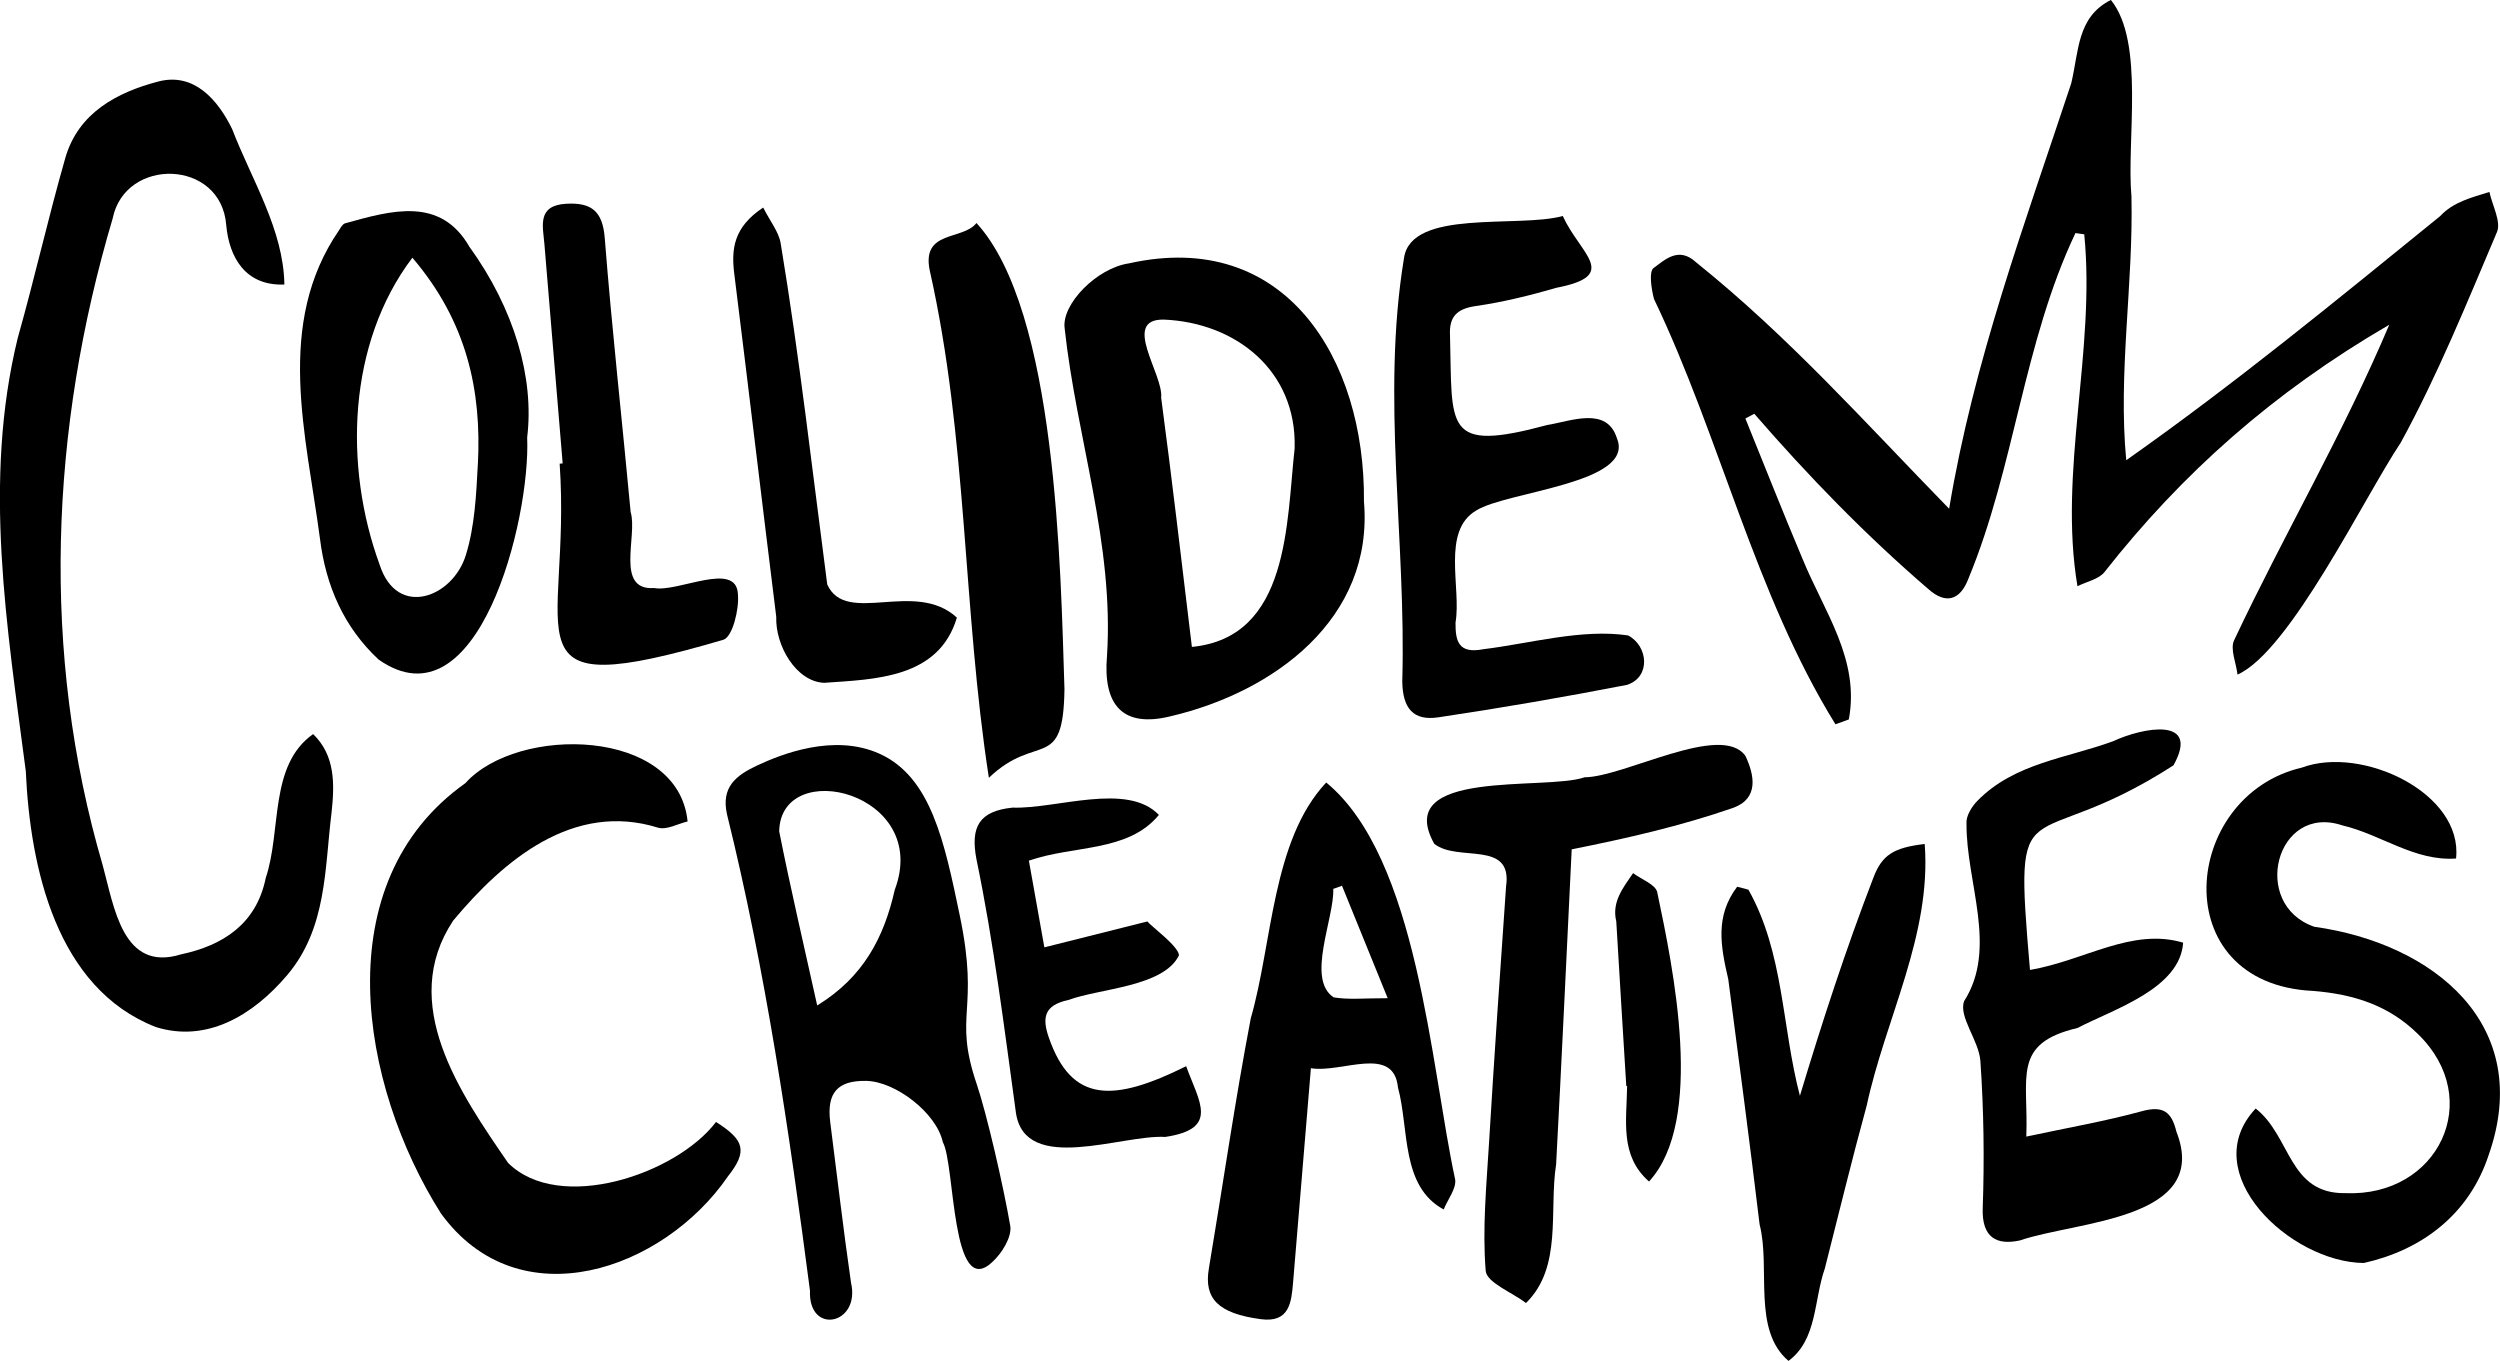 <svg
xmlns="http://www.w3.org/2000/svg" xmlns:xlink="http://www.w3.org/1999/xlink" version="1.2" 
viewBox="0 0 474.98 258.56"
><path
	d="M331.57,79.54c.58-.31,1.15-.61,1.73-.93,10.28,11.86,21.2,23.11,33.12,33.35,3.23,2.86,5.99,2.17,7.59-2.09,8.75-21.14,10.44-44.82,20.31-65.59.55.08,1.11.16,1.67.24,2.19,22.09-4.95,45.1-1.29,66.86,1.74-.88,4.06-1.32,5.15-2.71,14.65-18.65,32.01-34.14,54.09-46.97-8.89,20.99-19.81,39.46-29.46,59.91-.83,1.68.38,4.35.63,6.56,9.96-4.43,24.02-33.58,31.01-44.07,7.03-12.84,12.55-26.51,18.28-40,.84-1.99-.89-5.06-1.43-7.63-3.4,1.07-6.86,1.89-9.37,4.6-19.67,15.96-38.82,31.71-59.63,46.37-1.58-16.47,1.36-33.4.99-50.09-.97-10.61,2.58-29.33-3.91-37.36-6.46,3.26-6.06,9.72-7.53,15.83-8.84,26.76-18.55,52.79-23.2,80.84-16.35-16.77-30.39-32.6-48.1-46.84-3.32-3.05-5.9-.44-8.04,1.09-.94.66-.44,3.96.06,5.89,12.6,26.3,19.16,56.04,34.48,80.81.85-.31,1.69-.61,2.54-.92,2.14-11.41-4.72-20.51-8.81-30.55-3.73-8.83-7.24-17.75-10.84-26.62h0Z"
/><path
	
	d="M54.03,54.07c-.15-10.43-6.24-19.95-9.92-29.54-2.65-5.42-7.16-10.87-14.09-9.03-7.72,2.04-15.14,5.88-17.62,14.54-3.24,11.32-5.82,22.82-9.02,34.14-6.69,27.26-2.02,55.09,1.52,82.32.83,18.44,5.85,41.26,24.68,48.62,9.67,3.04,18.44-2.16,24.97-9.84,7.56-8.91,7.12-20.18,8.44-30.86.59-5.39.73-10.88-3.5-14.95-8.42,5.96-5.96,18.29-9,27.33-1.78,8.76-8.11,12.82-16.13,14.53-11.06,3.41-12.67-9.01-14.85-16.95-11.81-40.37-10-82.8,1.9-122.88,2.36-11.7,20.59-11.3,21.57,1.24.55,6.13,3.62,11.61,11.05,11.32h-.01Z"
/><path
	
	d="M136.04,213.16c-7.57,9.97-29.8,17.43-39.51,7.78-9.08-13.23-20.92-30.21-10.43-46.03,9.59-11.51,22.84-22.68,38.95-17.65,1.62.46,3.72-.75,5.59-1.19-1.76-17.81-32.27-18.36-42.23-7.27-26.59,18.86-20.12,57.27-4.63,81.75,14.86,20.45,42.31,10.74,54.53-7.06,3.76-4.77,3.16-6.89-2.27-10.32h0Z"
/><path
	
	d="M449.1,239.96c11.13-2.48,20-9.3,23.68-20.38,8.85-24.95-10.52-40.35-33.08-43.5-12.22-4.21-7.28-23.5,5.34-19.26,7.32,1.71,13.73,6.86,21.59,6.29,1.36-12.45-17.88-21.51-29.26-17.28-22.98,5.32-26.15,41.17,2.15,42.44,7.61.63,14.31,2.69,19.9,8.22,12.74,12.38,3.83,30.94-13.8,30.2-10.86.17-10.31-10.8-17.06-16.08-11.5,12.24,6.63,29.23,20.54,29.35h0Z"
/><path
	
	d="M296.91,41.04c-8.47,2.34-28.83-1.43-30.16,7.99-4.37,26.41.45,53.71-.33,80.43.07,5.14,2.09,7.53,6.84,6.83,12-1.79,23.96-3.86,35.86-6.17,4.58-1.49,4.01-7.4.21-9.39-8.78-1.31-18.62,1.53-27.47,2.61-4.85.96-5.35-1.63-5.32-5.08,1.13-6.56-2.72-17.38,3.93-21.27,5.77-3.64,30.27-5.12,26.74-13.7-1.91-6.16-8.73-3.27-13.25-2.54-19.8,5.33-17.99.53-18.47-17.01-.19-3.56,1.27-5.08,4.94-5.6,5.17-.74,10.29-2.02,15.31-3.47,12.14-2.36,4.5-6.33,1.17-13.64h0Z"
/><path
	
	d="M384.98,215.94c.45-11.32-2.8-17.67,9.72-20.63,6.85-3.57,19.5-7.45,20.08-16.21-9.77-2.91-18.8,3.44-29.1,5.18-3.18-36.75-.74-20.83,27.26-38.87,5.2-9.31-5.81-7.22-11.48-4.58-8.84,3.25-18.76,4.13-25.8,11.35-1.06,1.09-2.16,2.89-2.04,4.26-.09,11.22,5.99,23.68-.45,33.76-1.11,2.98,2.82,7.48,3.09,11.41.64,9.28.77,18.62.44,27.92-.2,5.68,2.71,7.09,7.08,6.14,10.81-3.71,36.31-3.85,29.72-20.66-.92-3.82-2.56-4.99-6.6-3.88-6.83,1.87-13.85,3.09-21.9,4.81h0Z"
/><path
	
	d="M298.61,161.37c10.57-2.12,20.62-4.4,30.7-7.89,4.94-1.81,3.99-6.29,2.31-9.86-4.58-6.44-23.01,4.02-30.58,4.06-7.38,2.6-36.6-1.77-28.54,12.64,4.48,3.57,14.93-.84,13.64,8.11-1.14,16.25-2.26,32.5-3.24,48.77-.49,8.08-1.28,16.23-.63,24.24.18,2.23,4.98,4.09,7.66,6.12,6.96-6.83,4.34-17.47,5.72-26.35,1.06-19.72,1.96-39.45,2.96-59.84h0Z"
/><path
	
	d="M187.88,147.77c9.16-8.75,14.14-.88,14.36-16.82-.74-22.94-1.44-71.9-16.72-88.58-2.58,3.34-10.46,1.3-8.88,9,7.19,31.86,6.24,64.14,11.24,96.41h0Z"
/><path
	
	d="M332.17,169.03c-.71-.19-1.41-.38-2.12-.56-4.22,5.58-3.16,11.25-1.69,17.59,2.03,15.52,4.09,31.03,5.95,46.57,2.14,8.29-1.46,20.03,5.49,25.93,5.49-4.05,4.8-11.59,6.9-17.54,2.63-10.31,5.13-20.67,7.95-30.93,3.58-16.63,12.34-32.44,11.03-49.74-5.95.7-8.12,2.09-9.76,6.43-5.24,13.6-9.75,27.47-13.95,41.42-3.48-13.32-3.02-27.12-9.79-39.18h0Z"
/><path
	
	d="M106.9,88.04c-.19.02-.38.04-.57.06,2.3,33.4-11.51,45.97,31.1,33.45,1.72-.51,3.03-5.74,2.77-8.65-.27-6.44-11.41-.3-15.94-1.18-7.44.52-3.08-9.98-4.44-14.41-1.61-17.36-3.56-34.69-4.92-52.06-.4-5.18-2.58-6.8-7.29-6.54-5.61.3-4.47,4.2-4.18,7.63,1.14,13.89,2.31,27.79,3.47,41.68h0Z"
/><path
	
	d="M195.47,163.52c8.53-2.98,18.84-1.56,24.71-8.69-6.01-6.29-19.52-1.1-27.78-1.39-6.32.64-8.09,3.6-6.87,9.87,3.3,15.91,5.27,32.04,7.49,48.12,1.74,11.78,20.19,4.08,28.36,4.58,10.32-1.54,6.46-6.6,3.98-13.44-13.79,6.84-21.73,7.06-26.07-5.38-1.29-3.68-1.05-6.19,3.66-7.19,5.98-2.22,18.15-2.49,21.05-8.51-.13-1.76-5.26-5.47-6.01-6.42-7.05,1.77-13.31,3.34-19.57,4.92-.96-5.37-1.92-10.74-2.94-16.47h0Z"
/><path
	
	d="M145,39.43c-5.66,3.75-6.08,7.91-5.49,12.64,2.71,21.7,5.27,43.41,7.97,65.11-.2,5.46,3.77,12.33,9.09,12.55,9.66-.68,21.8-.83,25.23-12.39-7.98-7.33-21.04,1.64-24.63-6.29-2.83-21.6-5.28-43.27-8.84-64.77-.35-2.23-2.03-4.24-3.33-6.85Z"
/><path
	
	d="M308.97,206.33c.06,0,.11.02.17.03-.1,6.63-1.42,13.21,4.16,18.12,10.66-11.59,4.61-40.46,1.56-54.97-.32-1.47-3-2.43-4.59-3.62-1.94,2.84-4.08,5.5-3.19,9.17.61,10.42,1.26,20.84,1.9,31.26h0Z"
/><path
	
	d="M245.98,85.11c-1.59,14.21-.93,35.98-19.53,37.8-1.95-16.01-3.75-31.7-5.84-47.36.48-4.41-7.67-14.97.51-14.83,13.73.57,25.27,9.76,24.85,24.39h0ZM259.14,95.17c.22-26.83-14.83-51.8-44.66-45.13-6.13.9-12.8,7.76-12.21,12.3,2.26,20.9,9.42,40.94,8.05,62.28-.81,9.48,3.1,13.68,12.06,11.47,19.51-4.56,38.73-18.46,36.75-40.92h0Z"
/><path
	
	d="M170,169.05c-2.07,9.14-6,16.62-14.74,21.98-2.54-11.52-5.08-22.27-7.22-33.09.29-14.33,28.91-7.39,21.96,11.11h0ZM191.94,232.9c-1.31-7.61-4.48-21.36-6.39-26.98-4.5-13.34.63-13.55-3.19-31.93-2.94-14.12-5.48-26.39-15.29-30.8-8.67-3.9-18.71.13-23.27,2.27-3.95,1.86-6.83,4.07-5.68,9.24,7.36,29.8,11.8,60.12,15.77,90.53-.34,8.52,9.63,6.45,7.8-1.5-1.47-10.15-2.64-20.33-3.95-30.5-.71-5.57,1.35-7.97,6.84-7.87,5.54.1,13.34,6.08,14.55,11.64,2.35,4.2,1.57,30.13,9.37,22.8,1.83-1.63,3.79-4.8,3.44-6.9h0Z"
/><path

	d="M90.78,88.26c-.3,5.77-.58,11.71-2.26,17.16-2.45,8.09-13.05,12.14-16.37,1.93-6.88-18.78-6.1-42.13,6.2-58.39,10.37,12.16,13.18,25.25,12.44,39.32h0ZM89.21,46.93c-5.51-9.63-14.76-6.97-23.61-4.51-.45.09-.86.78-1.15,1.27-12.28,17.83-6.27,38.9-3.66,58.64,1.11,8.97,4.53,16.81,11.14,22.98,18.83,13.22,28.89-26.4,28.23-42.21,1.38-11.31-2.48-24.46-10.95-36.18Z"
/><path
	
	d="M253.37,189.48c-5.24-3.47.15-14.99-.06-20.6.55-.2,1.1-.39,1.66-.59,2.77,6.82,5.54,13.63,8.68,21.36-4.63,0-7.53.32-10.29-.17h0ZM276.46,224.05c-4.65-21.57-7.09-61.07-24.49-75.38-10.3,10.97-10.21,30.53-14.33,44.79-3.02,15.79-5.3,31.72-7.97,47.58-.96,5.69,1.8,8.51,9.84,9.59,5.5.74,5.84-3.18,6.17-7.02,1.13-13.49,2.25-26.98,3.38-40.66,5.76.99,15.73-4.51,16.54,3.65,2.15,7.91.52,18.78,8.69,23.19.77-1.93,2.47-4.02,2.17-5.76h0Z"
/></svg
>